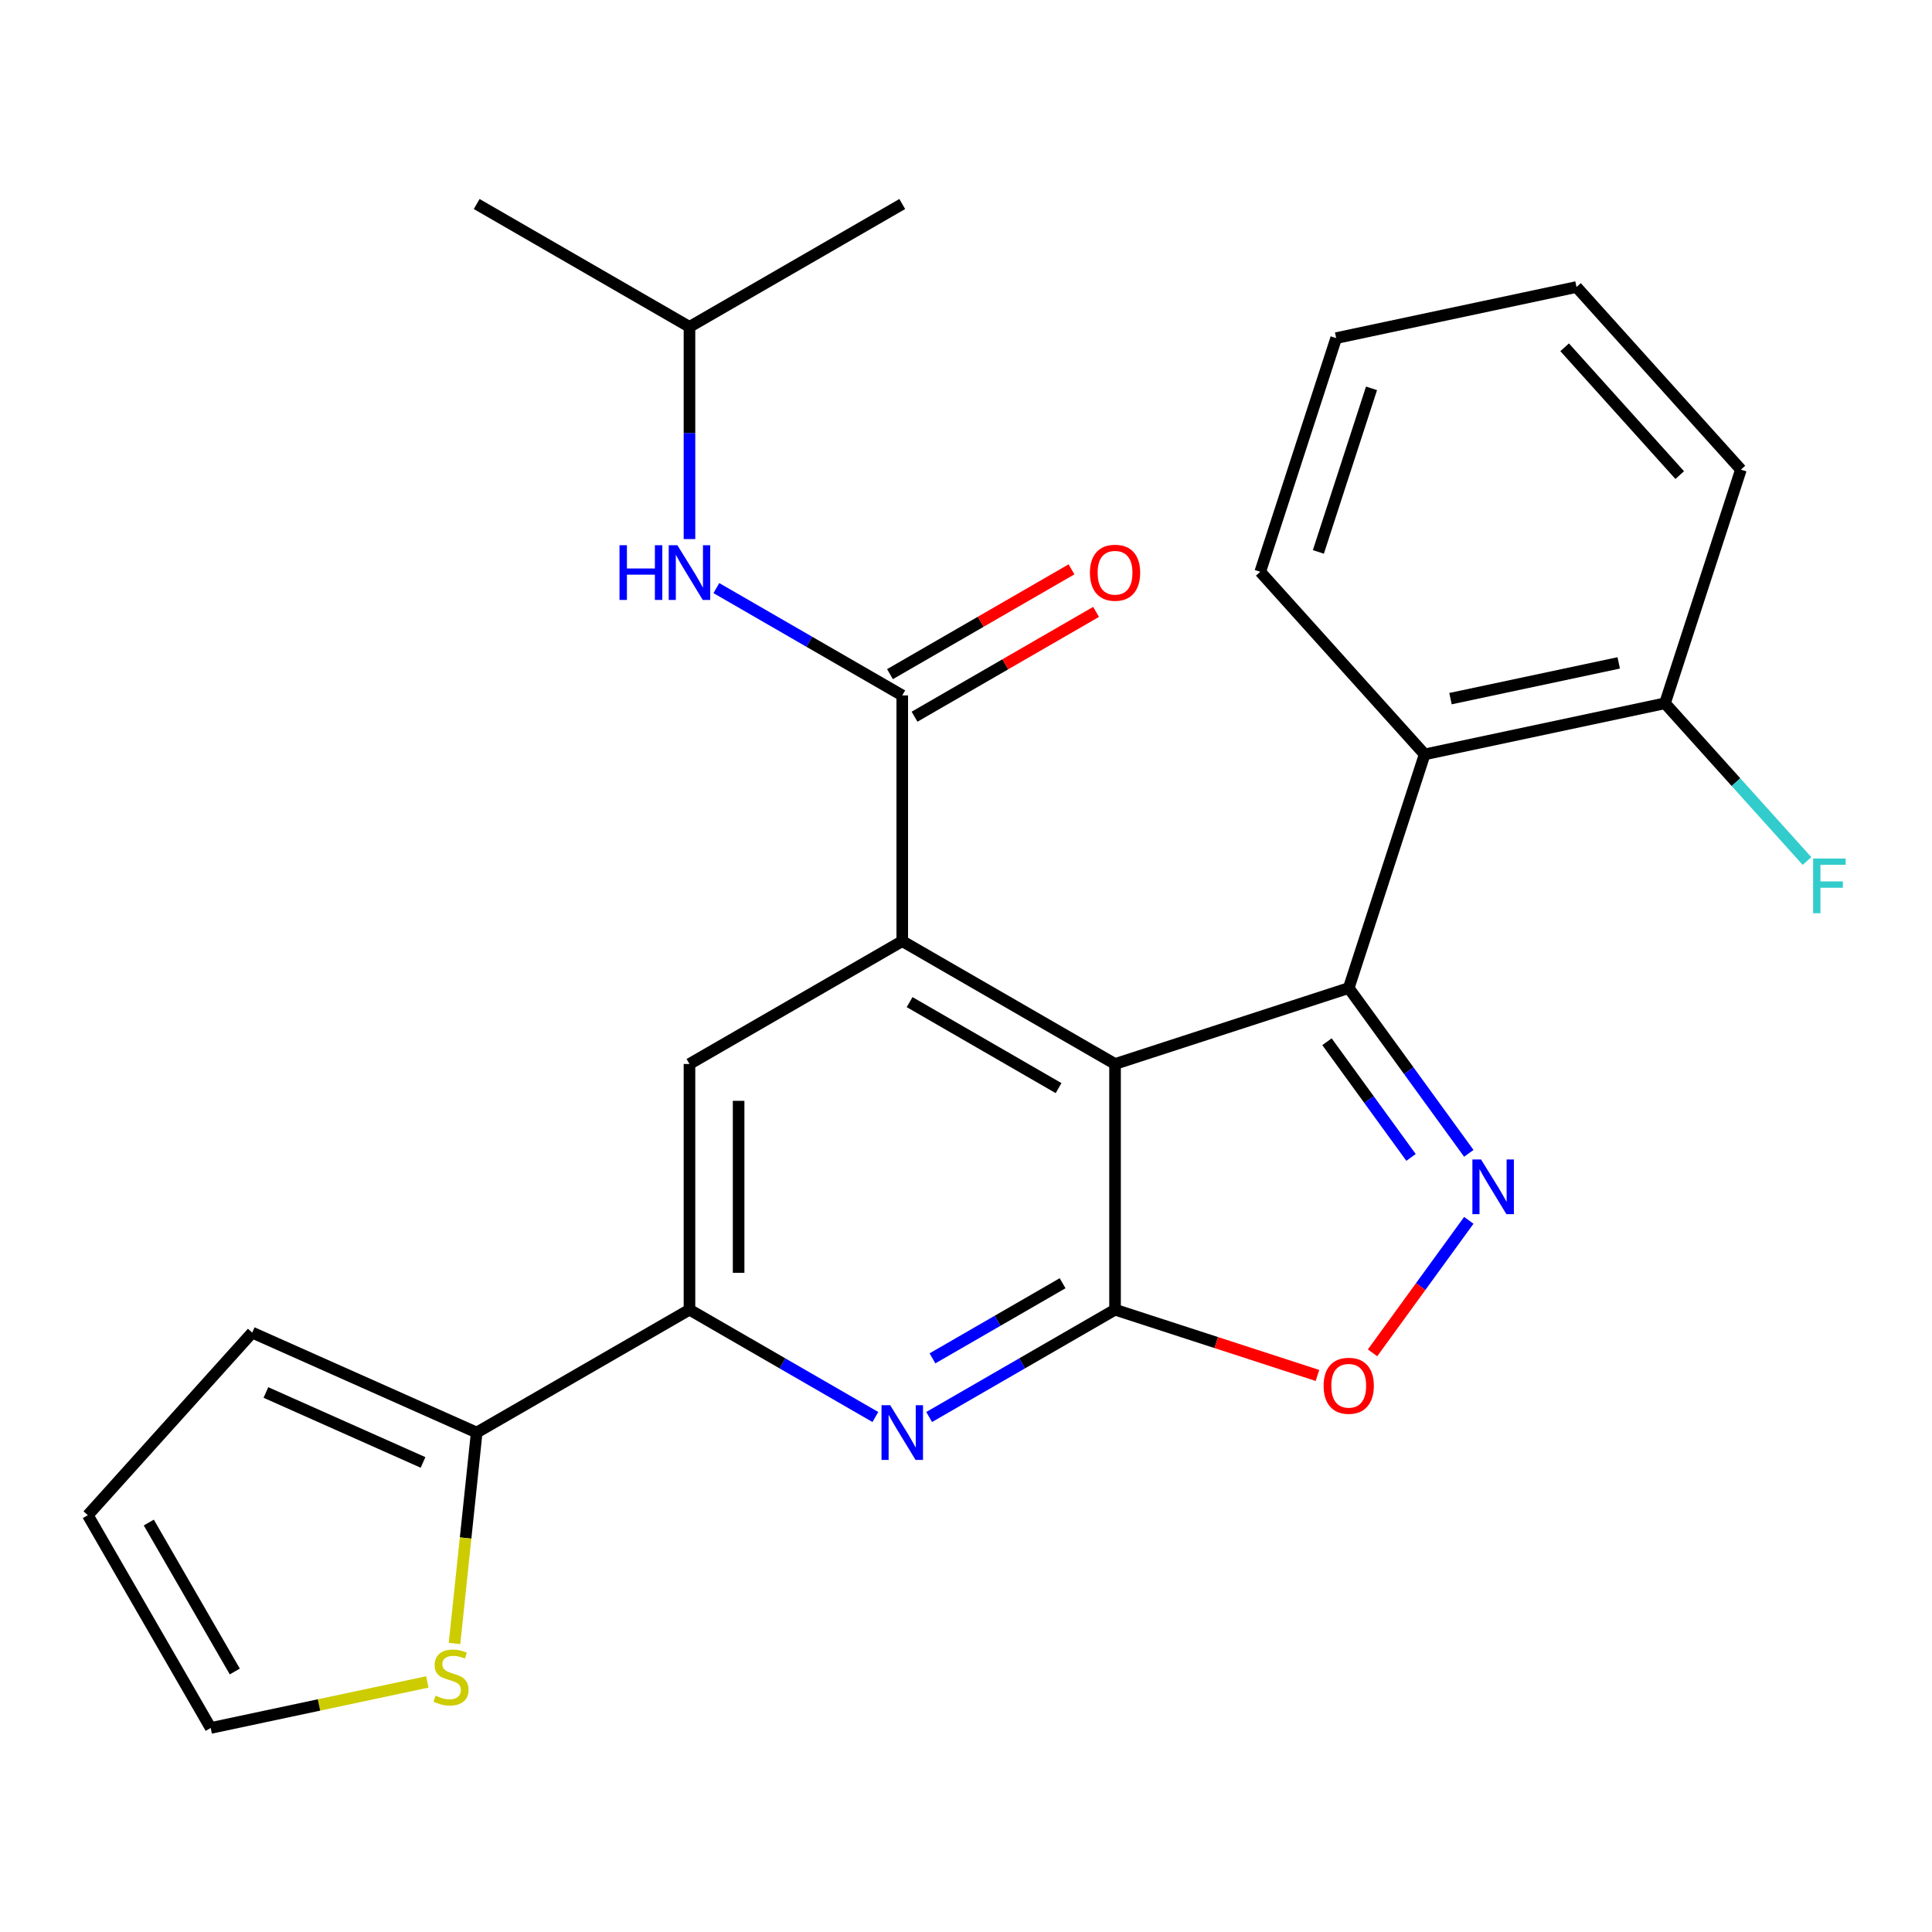<?xml version='1.0' encoding='iso-8859-1'?>
<svg version='1.1' baseProfile='full'
              xmlns='http://www.w3.org/2000/svg'
                      xmlns:rdkit='http://www.rdkit.org/xml'
                      xmlns:xlink='http://www.w3.org/1999/xlink'
                  xml:space='preserve'
width='1000px' height='1000px' viewBox='0 0 1000 1000'>
<!-- END OF HEADER -->
<rect style='opacity:1.0;fill:#FFFFFF;stroke:none' width='1000' height='1000' x='0' y='0'> </rect>
<path class='bond-0' d='M 577.146,550.716 L 698.098,511.416' style='fill:none;fill-rule:evenodd;stroke:#000000;stroke-width:6px;stroke-linecap:butt;stroke-linejoin:miter;stroke-opacity:1' />
<path class='bond-1' d='M 577.146,550.716 L 577.146,677.892' style='fill:none;fill-rule:evenodd;stroke:#000000;stroke-width:6px;stroke-linecap:butt;stroke-linejoin:miter;stroke-opacity:1' />
<path class='bond-2' d='M 577.146,550.716 L 467.008,487.128' style='fill:none;fill-rule:evenodd;stroke:#000000;stroke-width:6px;stroke-linecap:butt;stroke-linejoin:miter;stroke-opacity:1' />
<path class='bond-2' d='M 547.908,563.205 L 470.811,518.693' style='fill:none;fill-rule:evenodd;stroke:#000000;stroke-width:6px;stroke-linecap:butt;stroke-linejoin:miter;stroke-opacity:1' />
<path class='bond-3' d='M 698.098,511.416 L 729.175,554.19' style='fill:none;fill-rule:evenodd;stroke:#000000;stroke-width:6px;stroke-linecap:butt;stroke-linejoin:miter;stroke-opacity:1' />
<path class='bond-3' d='M 729.175,554.19 L 760.252,596.964' style='fill:none;fill-rule:evenodd;stroke:#0000FF;stroke-width:6px;stroke-linecap:butt;stroke-linejoin:miter;stroke-opacity:1' />
<path class='bond-3' d='M 686.843,539.199 L 708.597,569.141' style='fill:none;fill-rule:evenodd;stroke:#000000;stroke-width:6px;stroke-linecap:butt;stroke-linejoin:miter;stroke-opacity:1' />
<path class='bond-3' d='M 708.597,569.141 L 730.351,599.082' style='fill:none;fill-rule:evenodd;stroke:#0000FF;stroke-width:6px;stroke-linecap:butt;stroke-linejoin:miter;stroke-opacity:1' />
<path class='bond-7' d='M 698.098,511.416 L 737.397,390.465' style='fill:none;fill-rule:evenodd;stroke:#000000;stroke-width:6px;stroke-linecap:butt;stroke-linejoin:miter;stroke-opacity:1' />
<path class='bond-4' d='M 577.146,677.892 L 529.037,705.668' style='fill:none;fill-rule:evenodd;stroke:#000000;stroke-width:6px;stroke-linecap:butt;stroke-linejoin:miter;stroke-opacity:1' />
<path class='bond-4' d='M 529.037,705.668 L 480.928,733.443' style='fill:none;fill-rule:evenodd;stroke:#0000FF;stroke-width:6px;stroke-linecap:butt;stroke-linejoin:miter;stroke-opacity:1' />
<path class='bond-4' d='M 549.996,664.197 L 516.319,683.64' style='fill:none;fill-rule:evenodd;stroke:#000000;stroke-width:6px;stroke-linecap:butt;stroke-linejoin:miter;stroke-opacity:1' />
<path class='bond-4' d='M 516.319,683.64 L 482.643,703.083' style='fill:none;fill-rule:evenodd;stroke:#0000FF;stroke-width:6px;stroke-linecap:butt;stroke-linejoin:miter;stroke-opacity:1' />
<path class='bond-6' d='M 577.146,677.892 L 629.532,694.913' style='fill:none;fill-rule:evenodd;stroke:#000000;stroke-width:6px;stroke-linecap:butt;stroke-linejoin:miter;stroke-opacity:1' />
<path class='bond-6' d='M 629.532,694.913 L 681.918,711.934' style='fill:none;fill-rule:evenodd;stroke:#FF0000;stroke-width:6px;stroke-linecap:butt;stroke-linejoin:miter;stroke-opacity:1' />
<path class='bond-5' d='M 467.008,487.128 L 467.008,359.952' style='fill:none;fill-rule:evenodd;stroke:#000000;stroke-width:6px;stroke-linecap:butt;stroke-linejoin:miter;stroke-opacity:1' />
<path class='bond-9' d='M 467.008,487.128 L 356.871,550.716' style='fill:none;fill-rule:evenodd;stroke:#000000;stroke-width:6px;stroke-linecap:butt;stroke-linejoin:miter;stroke-opacity:1' />
<path class='bond-26' d='M 760.252,631.643 L 735.337,665.935' style='fill:none;fill-rule:evenodd;stroke:#0000FF;stroke-width:6px;stroke-linecap:butt;stroke-linejoin:miter;stroke-opacity:1' />
<path class='bond-26' d='M 735.337,665.935 L 710.422,700.228' style='fill:none;fill-rule:evenodd;stroke:#FF0000;stroke-width:6px;stroke-linecap:butt;stroke-linejoin:miter;stroke-opacity:1' />
<path class='bond-27' d='M 453.089,733.443 L 404.98,705.668' style='fill:none;fill-rule:evenodd;stroke:#0000FF;stroke-width:6px;stroke-linecap:butt;stroke-linejoin:miter;stroke-opacity:1' />
<path class='bond-27' d='M 404.98,705.668 L 356.871,677.892' style='fill:none;fill-rule:evenodd;stroke:#000000;stroke-width:6px;stroke-linecap:butt;stroke-linejoin:miter;stroke-opacity:1' />
<path class='bond-11' d='M 467.008,359.952 L 418.899,332.176' style='fill:none;fill-rule:evenodd;stroke:#000000;stroke-width:6px;stroke-linecap:butt;stroke-linejoin:miter;stroke-opacity:1' />
<path class='bond-11' d='M 418.899,332.176 L 370.79,304.4' style='fill:none;fill-rule:evenodd;stroke:#0000FF;stroke-width:6px;stroke-linecap:butt;stroke-linejoin:miter;stroke-opacity:1' />
<path class='bond-14' d='M 473.367,370.965 L 520.346,343.842' style='fill:none;fill-rule:evenodd;stroke:#000000;stroke-width:6px;stroke-linecap:butt;stroke-linejoin:miter;stroke-opacity:1' />
<path class='bond-14' d='M 520.346,343.842 L 567.325,316.719' style='fill:none;fill-rule:evenodd;stroke:#FF0000;stroke-width:6px;stroke-linecap:butt;stroke-linejoin:miter;stroke-opacity:1' />
<path class='bond-14' d='M 460.65,348.938 L 507.629,321.814' style='fill:none;fill-rule:evenodd;stroke:#000000;stroke-width:6px;stroke-linecap:butt;stroke-linejoin:miter;stroke-opacity:1' />
<path class='bond-14' d='M 507.629,321.814 L 554.608,294.691' style='fill:none;fill-rule:evenodd;stroke:#FF0000;stroke-width:6px;stroke-linecap:butt;stroke-linejoin:miter;stroke-opacity:1' />
<path class='bond-13' d='M 737.397,390.465 L 861.794,364.023' style='fill:none;fill-rule:evenodd;stroke:#000000;stroke-width:6px;stroke-linecap:butt;stroke-linejoin:miter;stroke-opacity:1' />
<path class='bond-13' d='M 750.768,361.619 L 837.846,343.11' style='fill:none;fill-rule:evenodd;stroke:#000000;stroke-width:6px;stroke-linecap:butt;stroke-linejoin:miter;stroke-opacity:1' />
<path class='bond-19' d='M 737.397,390.465 L 652.3,295.954' style='fill:none;fill-rule:evenodd;stroke:#000000;stroke-width:6px;stroke-linecap:butt;stroke-linejoin:miter;stroke-opacity:1' />
<path class='bond-8' d='M 356.871,677.892 L 356.871,550.716' style='fill:none;fill-rule:evenodd;stroke:#000000;stroke-width:6px;stroke-linecap:butt;stroke-linejoin:miter;stroke-opacity:1' />
<path class='bond-8' d='M 382.306,658.815 L 382.306,569.792' style='fill:none;fill-rule:evenodd;stroke:#000000;stroke-width:6px;stroke-linecap:butt;stroke-linejoin:miter;stroke-opacity:1' />
<path class='bond-10' d='M 356.871,677.892 L 246.733,741.48' style='fill:none;fill-rule:evenodd;stroke:#000000;stroke-width:6px;stroke-linecap:butt;stroke-linejoin:miter;stroke-opacity:1' />
<path class='bond-12' d='M 246.733,741.48 L 240.995,796.07' style='fill:none;fill-rule:evenodd;stroke:#000000;stroke-width:6px;stroke-linecap:butt;stroke-linejoin:miter;stroke-opacity:1' />
<path class='bond-12' d='M 240.995,796.07 L 235.258,850.66' style='fill:none;fill-rule:evenodd;stroke:#CCCC00;stroke-width:6px;stroke-linecap:butt;stroke-linejoin:miter;stroke-opacity:1' />
<path class='bond-15' d='M 246.733,741.48 L 130.552,689.753' style='fill:none;fill-rule:evenodd;stroke:#000000;stroke-width:6px;stroke-linecap:butt;stroke-linejoin:miter;stroke-opacity:1' />
<path class='bond-15' d='M 218.96,756.957 L 137.634,720.748' style='fill:none;fill-rule:evenodd;stroke:#000000;stroke-width:6px;stroke-linecap:butt;stroke-linejoin:miter;stroke-opacity:1' />
<path class='bond-20' d='M 356.871,279.024 L 356.871,224.106' style='fill:none;fill-rule:evenodd;stroke:#0000FF;stroke-width:6px;stroke-linecap:butt;stroke-linejoin:miter;stroke-opacity:1' />
<path class='bond-20' d='M 356.871,224.106 L 356.871,169.188' style='fill:none;fill-rule:evenodd;stroke:#000000;stroke-width:6px;stroke-linecap:butt;stroke-linejoin:miter;stroke-opacity:1' />
<path class='bond-16' d='M 221.18,870.565 L 165.111,882.483' style='fill:none;fill-rule:evenodd;stroke:#CCCC00;stroke-width:6px;stroke-linecap:butt;stroke-linejoin:miter;stroke-opacity:1' />
<path class='bond-16' d='M 165.111,882.483 L 109.043,894.4' style='fill:none;fill-rule:evenodd;stroke:#000000;stroke-width:6px;stroke-linecap:butt;stroke-linejoin:miter;stroke-opacity:1' />
<path class='bond-18' d='M 861.794,364.023 L 898.543,404.837' style='fill:none;fill-rule:evenodd;stroke:#000000;stroke-width:6px;stroke-linecap:butt;stroke-linejoin:miter;stroke-opacity:1' />
<path class='bond-18' d='M 898.543,404.837 L 935.292,445.651' style='fill:none;fill-rule:evenodd;stroke:#33CCCC;stroke-width:6px;stroke-linecap:butt;stroke-linejoin:miter;stroke-opacity:1' />
<path class='bond-21' d='M 861.794,364.023 L 901.094,243.072' style='fill:none;fill-rule:evenodd;stroke:#000000;stroke-width:6px;stroke-linecap:butt;stroke-linejoin:miter;stroke-opacity:1' />
<path class='bond-17' d='M 130.552,689.753 L 45.455,784.263' style='fill:none;fill-rule:evenodd;stroke:#000000;stroke-width:6px;stroke-linecap:butt;stroke-linejoin:miter;stroke-opacity:1' />
<path class='bond-29' d='M 109.043,894.4 L 45.455,784.263' style='fill:none;fill-rule:evenodd;stroke:#000000;stroke-width:6px;stroke-linecap:butt;stroke-linejoin:miter;stroke-opacity:1' />
<path class='bond-29' d='M 121.532,865.162 L 77.02,788.066' style='fill:none;fill-rule:evenodd;stroke:#000000;stroke-width:6px;stroke-linecap:butt;stroke-linejoin:miter;stroke-opacity:1' />
<path class='bond-24' d='M 652.3,295.954 L 691.599,175.003' style='fill:none;fill-rule:evenodd;stroke:#000000;stroke-width:6px;stroke-linecap:butt;stroke-linejoin:miter;stroke-opacity:1' />
<path class='bond-24' d='M 682.385,285.671 L 709.895,201.005' style='fill:none;fill-rule:evenodd;stroke:#000000;stroke-width:6px;stroke-linecap:butt;stroke-linejoin:miter;stroke-opacity:1' />
<path class='bond-22' d='M 356.871,169.188 L 246.733,105.6' style='fill:none;fill-rule:evenodd;stroke:#000000;stroke-width:6px;stroke-linecap:butt;stroke-linejoin:miter;stroke-opacity:1' />
<path class='bond-23' d='M 356.871,169.188 L 467.008,105.6' style='fill:none;fill-rule:evenodd;stroke:#000000;stroke-width:6px;stroke-linecap:butt;stroke-linejoin:miter;stroke-opacity:1' />
<path class='bond-28' d='M 901.094,243.072 L 815.996,148.561' style='fill:none;fill-rule:evenodd;stroke:#000000;stroke-width:6px;stroke-linecap:butt;stroke-linejoin:miter;stroke-opacity:1' />
<path class='bond-28' d='M 869.427,245.914 L 809.859,179.757' style='fill:none;fill-rule:evenodd;stroke:#000000;stroke-width:6px;stroke-linecap:butt;stroke-linejoin:miter;stroke-opacity:1' />
<path class='bond-25' d='M 691.599,175.003 L 815.996,148.561' style='fill:none;fill-rule:evenodd;stroke:#000000;stroke-width:6px;stroke-linecap:butt;stroke-linejoin:miter;stroke-opacity:1' />
<path  class='atom-4' d='M 766.59 600.144
L 775.87 615.144
Q 776.79 616.624, 778.27 619.304
Q 779.75 621.984, 779.83 622.144
L 779.83 600.144
L 783.59 600.144
L 783.59 628.464
L 779.71 628.464
L 769.75 612.064
Q 768.59 610.144, 767.35 607.944
Q 766.15 605.744, 765.79 605.064
L 765.79 628.464
L 762.11 628.464
L 762.11 600.144
L 766.59 600.144
' fill='#0000FF'/>
<path  class='atom-5' d='M 460.748 727.32
L 470.028 742.32
Q 470.948 743.8, 472.428 746.48
Q 473.908 749.16, 473.988 749.32
L 473.988 727.32
L 477.748 727.32
L 477.748 755.64
L 473.868 755.64
L 463.908 739.24
Q 462.748 737.32, 461.508 735.12
Q 460.308 732.92, 459.948 732.24
L 459.948 755.64
L 456.268 755.64
L 456.268 727.32
L 460.748 727.32
' fill='#0000FF'/>
<path  class='atom-7' d='M 685.098 717.271
Q 685.098 710.471, 688.458 706.671
Q 691.818 702.871, 698.098 702.871
Q 704.378 702.871, 707.738 706.671
Q 711.098 710.471, 711.098 717.271
Q 711.098 724.151, 707.698 728.071
Q 704.298 731.951, 698.098 731.951
Q 691.858 731.951, 688.458 728.071
Q 685.098 724.191, 685.098 717.271
M 698.098 728.751
Q 702.418 728.751, 704.738 725.871
Q 707.098 722.951, 707.098 717.271
Q 707.098 711.711, 704.738 708.911
Q 702.418 706.071, 698.098 706.071
Q 693.778 706.071, 691.418 708.871
Q 689.098 711.671, 689.098 717.271
Q 689.098 722.991, 691.418 725.871
Q 693.778 728.751, 698.098 728.751
' fill='#FF0000'/>
<path  class='atom-12' d='M 320.651 282.204
L 324.491 282.204
L 324.491 294.244
L 338.971 294.244
L 338.971 282.204
L 342.811 282.204
L 342.811 310.524
L 338.971 310.524
L 338.971 297.444
L 324.491 297.444
L 324.491 310.524
L 320.651 310.524
L 320.651 282.204
' fill='#0000FF'/>
<path  class='atom-12' d='M 350.611 282.204
L 359.891 297.204
Q 360.811 298.684, 362.291 301.364
Q 363.771 304.044, 363.851 304.204
L 363.851 282.204
L 367.611 282.204
L 367.611 310.524
L 363.731 310.524
L 353.771 294.124
Q 352.611 292.204, 351.371 290.004
Q 350.171 287.804, 349.811 287.124
L 349.811 310.524
L 346.131 310.524
L 346.131 282.204
L 350.611 282.204
' fill='#0000FF'/>
<path  class='atom-13' d='M 225.439 877.679
Q 225.759 877.799, 227.079 878.359
Q 228.399 878.919, 229.839 879.279
Q 231.319 879.599, 232.759 879.599
Q 235.439 879.599, 236.999 878.319
Q 238.559 876.999, 238.559 874.719
Q 238.559 873.159, 237.759 872.199
Q 236.999 871.239, 235.799 870.719
Q 234.599 870.199, 232.599 869.599
Q 230.079 868.839, 228.559 868.119
Q 227.079 867.399, 225.999 865.879
Q 224.959 864.359, 224.959 861.799
Q 224.959 858.239, 227.359 856.039
Q 229.799 853.839, 234.599 853.839
Q 237.879 853.839, 241.599 855.399
L 240.679 858.479
Q 237.279 857.079, 234.719 857.079
Q 231.959 857.079, 230.439 858.239
Q 228.919 859.359, 228.959 861.319
Q 228.959 862.839, 229.719 863.759
Q 230.519 864.679, 231.639 865.199
Q 232.799 865.719, 234.719 866.319
Q 237.279 867.119, 238.799 867.919
Q 240.319 868.719, 241.399 870.359
Q 242.519 871.959, 242.519 874.719
Q 242.519 878.639, 239.879 880.759
Q 237.279 882.839, 232.919 882.839
Q 230.399 882.839, 228.479 882.279
Q 226.599 881.759, 224.359 880.839
L 225.439 877.679
' fill='#CCCC00'/>
<path  class='atom-15' d='M 564.146 296.444
Q 564.146 289.644, 567.506 285.844
Q 570.866 282.044, 577.146 282.044
Q 583.426 282.044, 586.786 285.844
Q 590.146 289.644, 590.146 296.444
Q 590.146 303.324, 586.746 307.244
Q 583.346 311.124, 577.146 311.124
Q 570.906 311.124, 567.506 307.244
Q 564.146 303.364, 564.146 296.444
M 577.146 307.924
Q 581.466 307.924, 583.786 305.044
Q 586.146 302.124, 586.146 296.444
Q 586.146 290.884, 583.786 288.084
Q 581.466 285.244, 577.146 285.244
Q 572.826 285.244, 570.466 288.044
Q 568.146 290.844, 568.146 296.444
Q 568.146 302.164, 570.466 305.044
Q 572.826 307.924, 577.146 307.924
' fill='#FF0000'/>
<path  class='atom-19' d='M 938.471 444.373
L 955.311 444.373
L 955.311 447.613
L 942.271 447.613
L 942.271 456.213
L 953.871 456.213
L 953.871 459.493
L 942.271 459.493
L 942.271 472.693
L 938.471 472.693
L 938.471 444.373
' fill='#33CCCC'/>
</svg>
